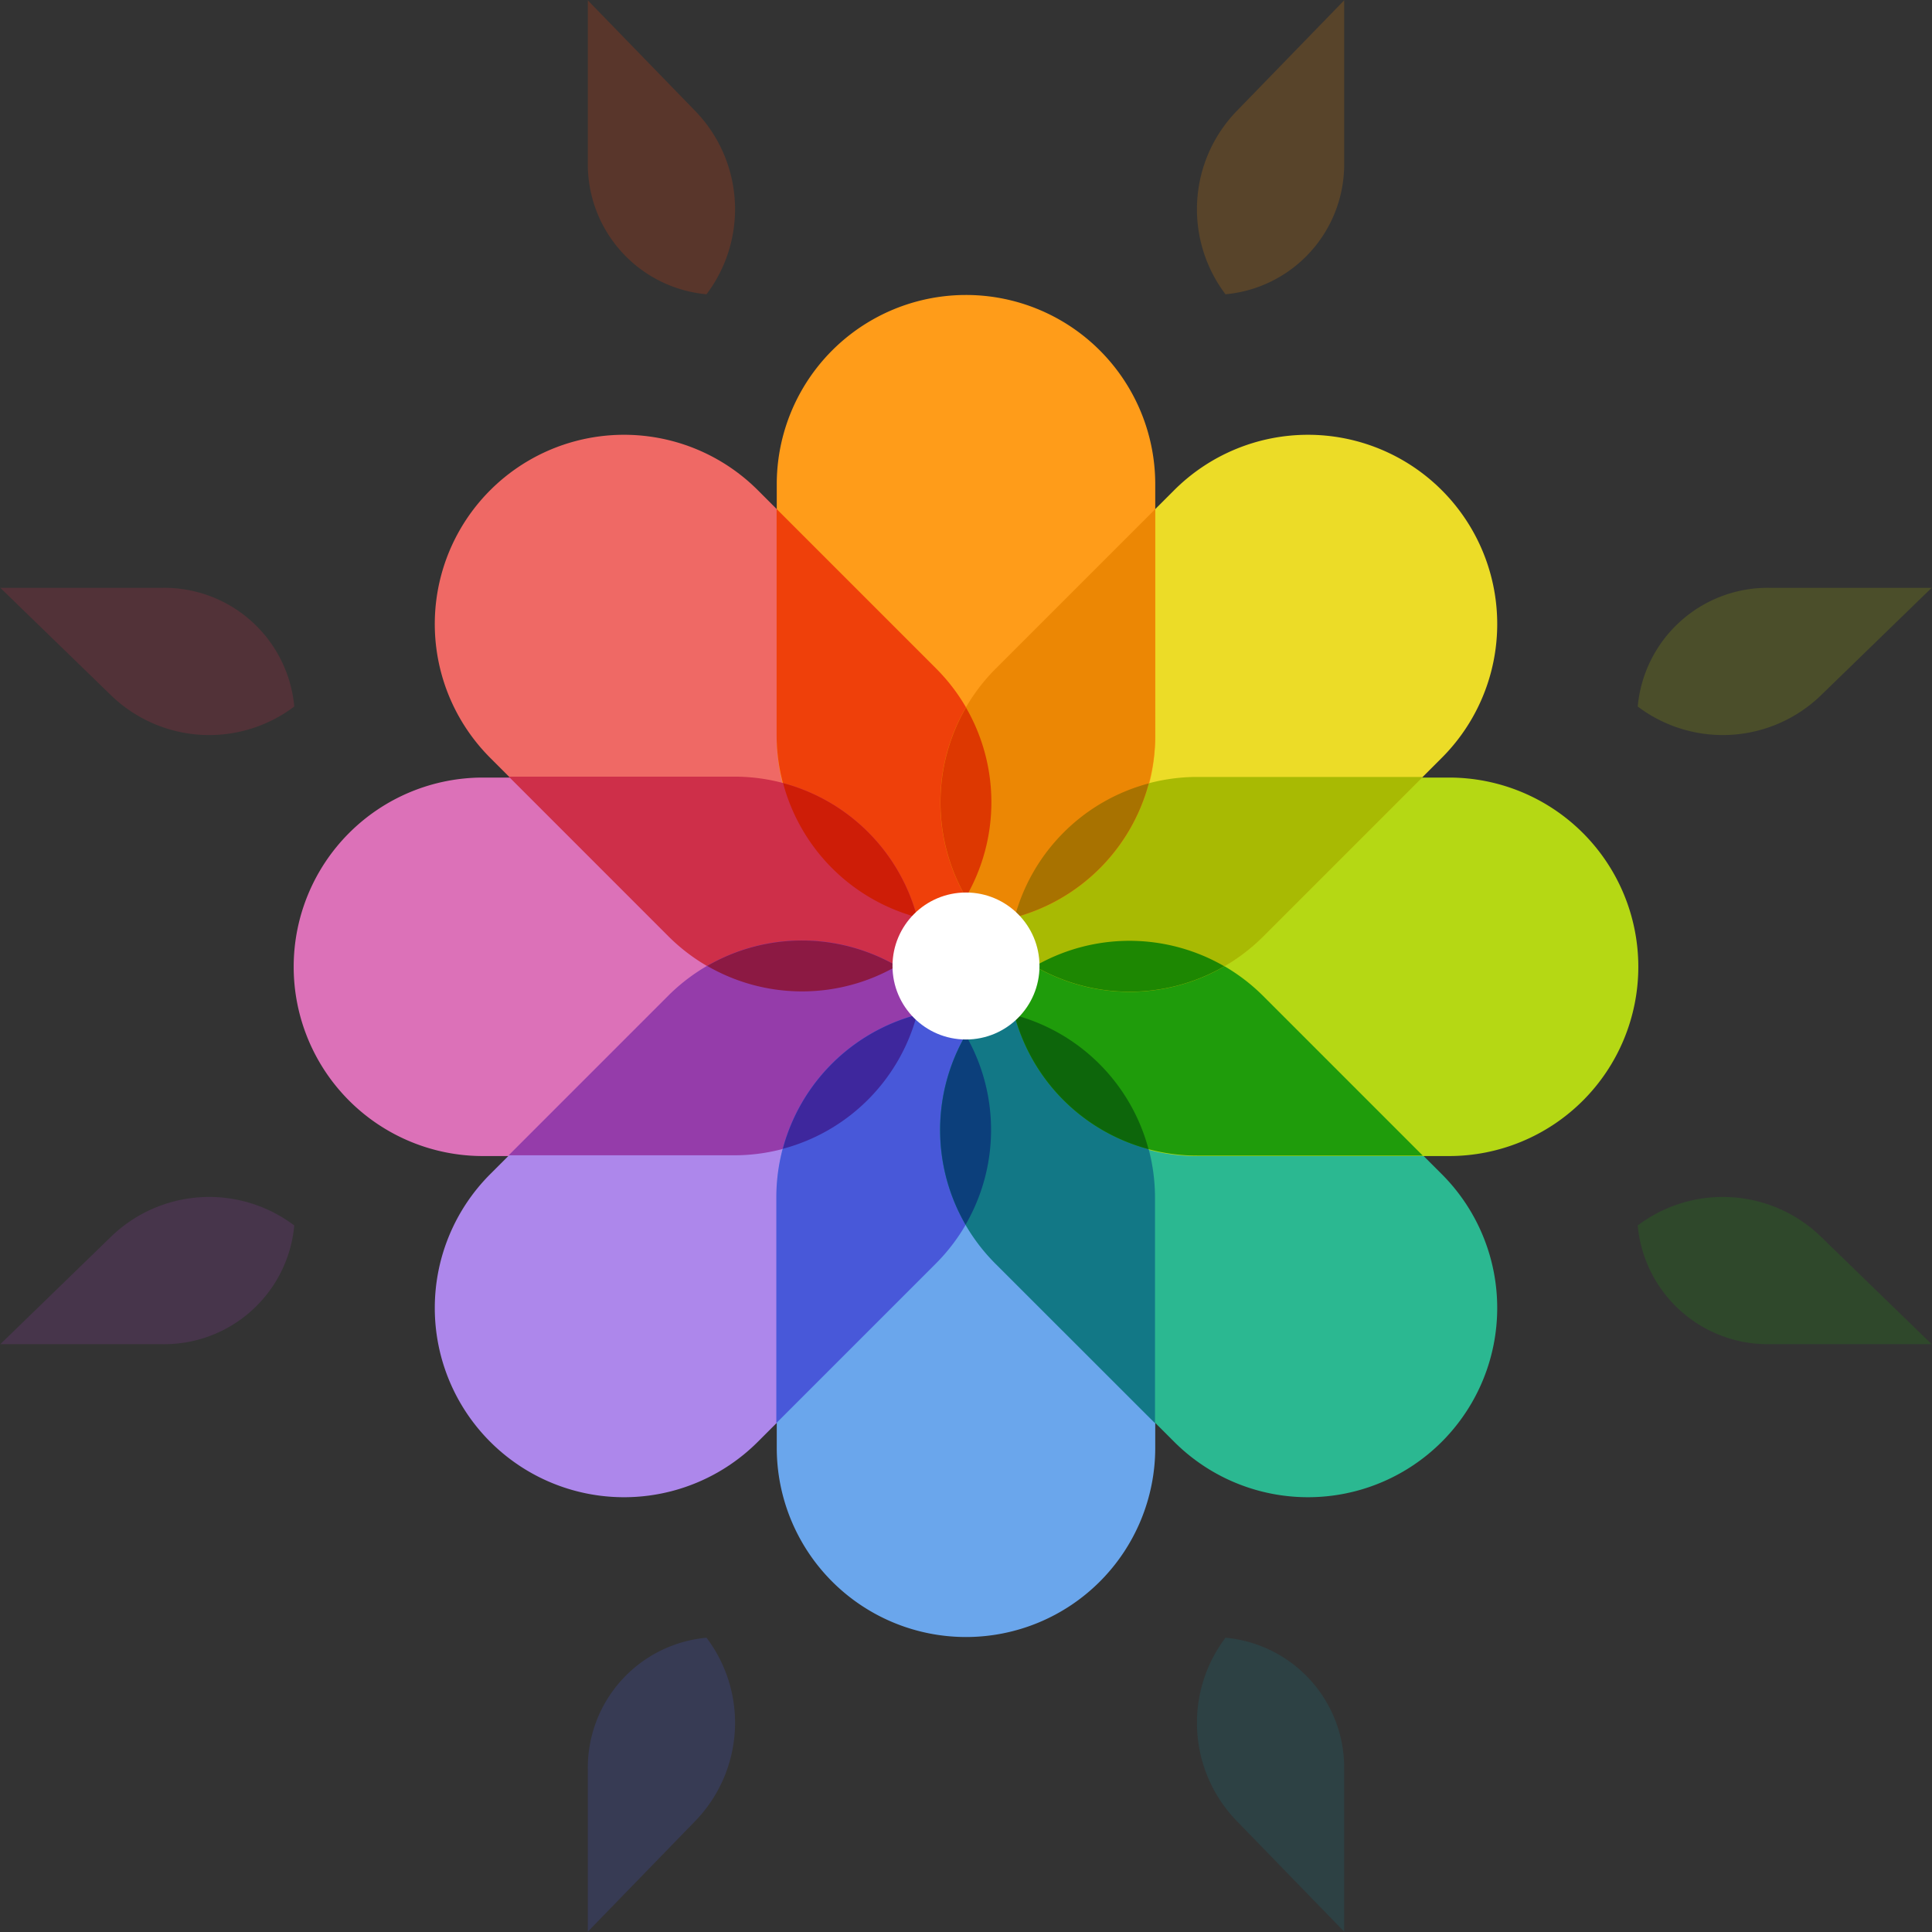 <svg id="saturated" xmlns="http://www.w3.org/2000/svg" width="184" height="184" viewBox="0 0 184 184">
  <rect x="0" y="0" width="184" height="184" fill="#333333" stroke="none"/>
  <defs>
    <style>
      .cls-1 {
        opacity: 0.2;
      }

      .cls-2 {
        fill: #953caa;
      }

      .cls-10, .cls-11, .cls-12, .cls-13, .cls-14, .cls-15, .cls-16, .cls-17, .cls-18, .cls-19, .cls-2, .cls-20, .cls-21, .cls-22, .cls-23, .cls-24, .cls-25, .cls-3, .cls-4, .cls-5, .cls-6, .cls-7, .cls-8, .cls-9 {
        fill-rule: evenodd;
      }

      .cls-3 {
        fill: #ce2f49;
      }

      .cls-4 {
        fill: #1f9c0b;
      }

      .cls-5 {
        fill: #a8ba03;
      }

      .cls-6 {
        fill: #127886;
      }

      .cls-7 {
        fill: #4858d9;
      }

      .cls-8 {
        fill: #ec8704;
      }

      .cls-9 {
        fill: #ef400a;
      }

      .cls-10 {
        fill: #ef6965;
      }

      .cls-11 {
        fill: #dc71b8;
      }

      .cls-12 {
        fill: #ad87eb;
      }

      .cls-13 {
        fill: #6aa6ec;
      }

      .cls-14 {
        fill: #2bb891;
      }

      .cls-15 {
        fill: #b5d814;
      }

      .cls-16 {
        fill: #ecdc27;
      }

      .cls-17 {
        fill: #ff9c19;
      }

      .cls-18 {
        fill: #dd3801;
      }

      .cls-19 {
        fill: #ce1d07;
      }

      .cls-20 {
        fill: #8c1943;
      }

      .cls-21 {
        fill: #3e279d;
      }

      .cls-22 {
        fill: #0c3f7b;
      }

      .cls-23 {
        fill: #0d660b;
      }

      .cls-24 {
        fill: #1d8702;
      }

      .cls-25 {
        fill: #a87200;
      }

      .cls-26 {
        fill: #fff;
      }
    </style>
  </defs>
  <g id="more_elements" data-name="more elements" class="cls-1">
    <path id="Rounded_Rectangle_1" data-name="Rounded Rectangle 1" class="cls-2" d="M15.483,128.017H0.031l10.595-10.286a13.438,13.438,0,0,1,17.4-1.019A12.434,12.434,0,0,1,15.483,128.017Z"/>
    <path id="Rounded_Rectangle_1-2" data-name="Rounded Rectangle 1" class="cls-3" d="M15.483,55.983H0.031L10.626,66.269a13.438,13.438,0,0,0,17.4,1.019A12.434,12.434,0,0,0,15.483,55.983Z"/>
    <path id="Rounded_Rectangle_1-3" data-name="Rounded Rectangle 1" class="cls-4" d="M168.517,128.017h15.452l-10.595-10.286a13.438,13.438,0,0,0-17.4-1.019A12.433,12.433,0,0,0,168.517,128.017Z"/>
    <path id="Rounded_Rectangle_1-4" data-name="Rounded Rectangle 1" class="cls-5" d="M168.517,55.983h15.452L173.374,66.269a13.438,13.438,0,0,1-17.4,1.019A12.433,12.433,0,0,1,168.517,55.983Z"/>
    <path id="Rounded_Rectangle_1-5" data-name="Rounded Rectangle 1" class="cls-6" d="M128.017,168.517v15.452l-10.286-10.595a13.438,13.438,0,0,1-1.019-17.4A12.433,12.433,0,0,1,128.017,168.517Z"/>
    <path id="Rounded_Rectangle_1-6" data-name="Rounded Rectangle 1" class="cls-7" d="M55.983,168.517v15.452l10.286-10.595a13.438,13.438,0,0,0,1.019-17.4A12.433,12.433,0,0,0,55.983,168.517Z"/>
    <path id="Rounded_Rectangle_1-7" data-name="Rounded Rectangle 1" class="cls-8" d="M128.017,15.483V0.031L117.731,10.626a13.438,13.438,0,0,0-1.019,17.4A12.433,12.433,0,0,0,128.017,15.483Z"/>
    <path id="Rounded_Rectangle_1-8" data-name="Rounded Rectangle 1" class="cls-9" d="M55.983,15.483V0.031L66.269,10.626a13.438,13.438,0,0,1,1.019,17.4A12.433,12.433,0,0,1,55.983,15.483Z"/>
  </g>
  <g id="_1" data-name="1">
    <path id="Rounded_Rectangle_1-9" data-name="Rounded Rectangle 1" class="cls-10" d="M46.687,46.687a18.023,18.023,0,0,1,25.489,0L89.168,63.679A18.023,18.023,0,0,1,63.679,89.168L46.687,72.176A18.023,18.023,0,0,1,46.687,46.687Z"/>
    <path id="Rounded_Rectangle_1-10" data-name="Rounded Rectangle 1" class="cls-11" d="M88.047,92.077A18.023,18.023,0,0,0,70.024,74.054H45.993a18.023,18.023,0,0,0,0,36.046H70.024A18.023,18.023,0,0,0,88.047,92.077Z"/>
    <path id="Rounded_Rectangle_1-11" data-name="Rounded Rectangle 1" class="cls-12" d="M46.687,137.313a18.024,18.024,0,0,1,0-25.489L63.679,94.832a18.023,18.023,0,0,1,25.489,25.489L72.176,137.313A18.022,18.022,0,0,1,46.687,137.313Z"/>
    <path id="Rounded_Rectangle_1-12" data-name="Rounded Rectangle 1" class="cls-13" d="M92,155.907a18.024,18.024,0,0,0,18.023-18.024v-24.03a18.023,18.023,0,1,0-36.046,0v24.03A18.024,18.024,0,0,0,92,155.907Z"/>
    <path id="Rounded_Rectangle_1-13" data-name="Rounded Rectangle 1" class="cls-14" d="M137.313,137.313a18.023,18.023,0,0,1-25.489,0L94.832,120.321a18.023,18.023,0,0,1,25.489-25.489l16.992,16.992A18.023,18.023,0,0,1,137.313,137.313Z"/>
    <path id="Rounded_Rectangle_1-14" data-name="Rounded Rectangle 1" class="cls-15" d="M95.953,92.077a18.023,18.023,0,0,1,18.023-18.023h24.031a18.023,18.023,0,0,1,0,36.046H113.976A18.023,18.023,0,0,1,95.953,92.077Z"/>
    <path id="Rounded_Rectangle_1-15" data-name="Rounded Rectangle 1" class="cls-16" d="M137.313,46.687a18.022,18.022,0,0,1,0,25.489L120.321,89.168A18.023,18.023,0,0,1,94.832,63.679l16.992-16.992A18.024,18.024,0,0,1,137.313,46.687Z"/>
    <path id="Rounded_Rectangle_1-16" data-name="Rounded Rectangle 1" class="cls-17" d="M92,28.093a18.023,18.023,0,0,1,18.023,18.023V70.147a18.023,18.023,0,1,1-36.046,0V46.117A18.023,18.023,0,0,1,92,28.093Z"/>
  </g>
  <g id="_2" data-name="2">
    <path id="Rounded_Rectangle_1_merged_" data-name="Rounded Rectangle 1 (merged)" class="cls-9" d="M90.292,87.9A18.02,18.02,0,0,1,73.963,69.96V48.477L89.154,63.668A18.02,18.02,0,0,1,90.292,87.9Z"/>
    <path id="Rounded_Rectangle_1_merged_2" data-name="Rounded Rectangle 1 (merged)" class="cls-3" d="M87.878,90.3a18.02,18.02,0,0,1-24.23-1.138L48.457,73.966H69.94A18.02,18.02,0,0,1,87.878,90.3Z"/>
    <path id="Rounded_Rectangle_1_merged_3" data-name="Rounded Rectangle 1 (merged)" class="cls-2" d="M87.866,93.7a18.02,18.02,0,0,1-17.938,16.328H48.445L63.636,94.835A18.02,18.02,0,0,1,87.866,93.7Z"/>
    <path id="Rounded_Rectangle_1_merged_4" data-name="Rounded Rectangle 1 (merged)" class="cls-7" d="M90.264,96.112a18.021,18.021,0,0,1-1.138,24.23L73.935,135.533V114.049A18.02,18.02,0,0,1,90.264,96.112Z"/>
    <path id="Rounded_Rectangle_1_merged_5" data-name="Rounded Rectangle 1 (merged)" class="cls-6" d="M93.666,96.123A18.02,18.02,0,0,1,110,114.061v21.483L94.8,120.353A18.02,18.02,0,0,1,93.666,96.123Z"/>
    <path id="Rounded_Rectangle_1_merged_6" data-name="Rounded Rectangle 1 (merged)" class="cls-4" d="M96.08,93.726a18.02,18.02,0,0,1,24.23,1.138L135.5,110.054H114.018A18.02,18.02,0,0,1,96.08,93.726Z"/>
    <path id="Rounded_Rectangle_1_merged_7" data-name="Rounded Rectangle 1 (merged)" class="cls-5" d="M96.092,90.323A18.021,18.021,0,0,1,114.03,73.995h21.483L120.322,89.186A18.02,18.02,0,0,1,96.092,90.323Z"/>
    <path id="Rounded_Rectangle_1_merged_8" data-name="Rounded Rectangle 1 (merged)" class="cls-8" d="M93.694,87.909a18.02,18.02,0,0,1,1.138-24.23l15.191-15.191V69.972A18.02,18.02,0,0,1,93.694,87.909Z"/>
  </g>
  <g id="_3" data-name="3">
    <path id="Rounded_Rectangle_1_merged_merged_" data-name="Rounded Rectangle 1 (merged) (merged)" class="cls-18" d="M92,67.385A18.029,18.029,0,0,1,91.99,85.44,18.029,18.029,0,0,1,92,67.385Z"/>
    <path id="Rounded_Rectangle_1_merged_merged_2" data-name="Rounded Rectangle 1 (merged) (merged)" class="cls-19" d="M74.579,74.585A18.029,18.029,0,0,1,87.341,87.357,18.029,18.029,0,0,1,74.579,74.585Z"/>
    <path id="Rounded_Rectangle_1_merged_merged_3" data-name="Rounded Rectangle 1 (merged) (merged)" class="cls-20" d="M67.354,91.993A18.03,18.03,0,0,1,85.409,92,18.029,18.029,0,0,1,67.354,91.993Z"/>
    <path id="Rounded_Rectangle_1_merged_merged_4" data-name="Rounded Rectangle 1 (merged) (merged)" class="cls-21" d="M74.554,109.411A18.029,18.029,0,0,1,87.326,96.649,18.03,18.03,0,0,1,74.554,109.411Z"/>
    <path id="Rounded_Rectangle_1_merged_merged_5" data-name="Rounded Rectangle 1 (merged) (merged)" class="cls-22" d="M91.961,116.636a18.029,18.029,0,0,1,.007-18.055A18.029,18.029,0,0,1,91.961,116.636Z"/>
    <path id="Rounded_Rectangle_1_merged_merged_6" data-name="Rounded Rectangle 1 (merged) (merged)" class="cls-23" d="M109.38,109.436A18.028,18.028,0,0,1,96.618,96.664,18.03,18.03,0,0,1,109.38,109.436Z"/>
    <path id="Rounded_Rectangle_1_merged_merged_7" data-name="Rounded Rectangle 1 (merged) (merged)" class="cls-24" d="M116.605,92.028a18.03,18.03,0,0,1-18.056-.007A18.03,18.03,0,0,1,116.605,92.028Z"/>
    <path id="Rounded_Rectangle_1_merged_merged_8" data-name="Rounded Rectangle 1 (merged) (merged)" class="cls-25" d="M109.405,74.61A18.032,18.032,0,0,1,96.633,87.372,18.029,18.029,0,0,1,109.405,74.61Z"/>
  </g>
  <circle class="cls-26" cx="92" cy="92" r="7"/>
</svg>
